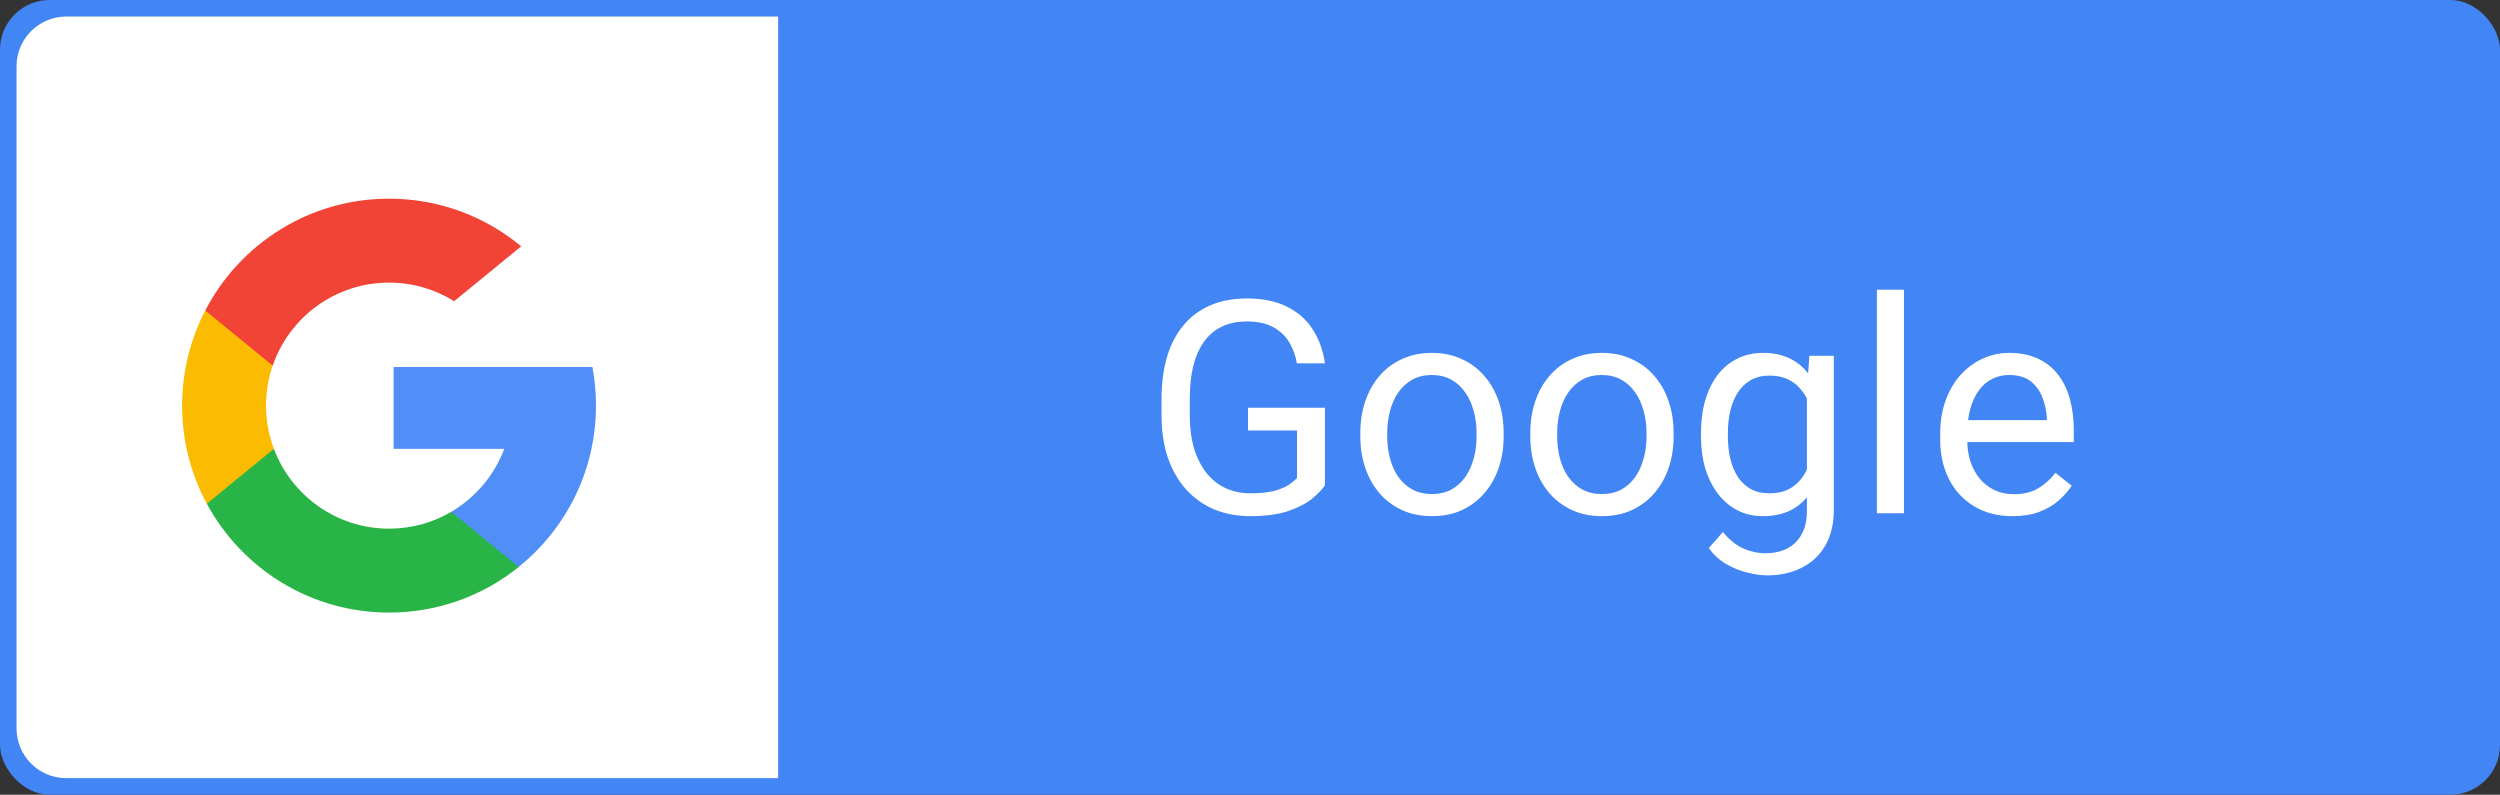 <svg width="151" height="48" viewBox="0 0 151 48" fill="none" xmlns="http://www.w3.org/2000/svg">
<rect x="0" y="0" width="151" height="48" fill="#333333" stroke="none"/>
<rect width="151" height="48" rx="3" fill="#4285F4"/>
<path d="M80.027 24.628V29.312C79.869 29.547 79.617 29.811 79.272 30.104C78.926 30.391 78.448 30.643 77.839 30.859C77.235 31.07 76.456 31.176 75.501 31.176C74.722 31.176 74.004 31.041 73.348 30.771C72.697 30.496 72.132 30.098 71.651 29.576C71.177 29.049 70.808 28.41 70.544 27.66C70.286 26.904 70.157 26.049 70.157 25.094V24.101C70.157 23.145 70.269 22.293 70.491 21.543C70.72 20.793 71.054 20.157 71.493 19.636C71.933 19.108 72.472 18.71 73.11 18.44C73.749 18.165 74.481 18.027 75.308 18.027C76.286 18.027 77.103 18.197 77.76 18.537C78.422 18.871 78.938 19.334 79.307 19.926C79.682 20.518 79.922 21.191 80.027 21.947H78.331C78.255 21.484 78.103 21.062 77.874 20.682C77.651 20.301 77.332 19.996 76.916 19.768C76.5 19.533 75.964 19.416 75.308 19.416C74.716 19.416 74.203 19.524 73.769 19.741C73.336 19.958 72.978 20.269 72.697 20.673C72.416 21.077 72.205 21.566 72.064 22.141C71.93 22.715 71.862 23.362 71.862 24.083V25.094C71.862 25.832 71.947 26.491 72.117 27.071C72.293 27.651 72.542 28.146 72.864 28.557C73.186 28.961 73.57 29.269 74.016 29.48C74.467 29.69 74.965 29.796 75.51 29.796C76.113 29.796 76.603 29.746 76.978 29.646C77.353 29.541 77.645 29.418 77.856 29.277C78.067 29.131 78.228 28.993 78.34 28.864V25.999H75.378V24.628H80.027ZM82.163 26.351V26.148C82.163 25.463 82.263 24.827 82.462 24.241C82.661 23.649 82.948 23.137 83.323 22.703C83.698 22.264 84.152 21.924 84.686 21.684C85.219 21.438 85.816 21.314 86.478 21.314C87.147 21.314 87.747 21.438 88.28 21.684C88.819 21.924 89.276 22.264 89.651 22.703C90.032 23.137 90.322 23.649 90.522 24.241C90.721 24.827 90.82 25.463 90.82 26.148V26.351C90.82 27.036 90.721 27.672 90.522 28.258C90.322 28.844 90.032 29.356 89.651 29.796C89.276 30.23 88.822 30.569 88.289 30.815C87.762 31.056 87.164 31.176 86.496 31.176C85.828 31.176 85.228 31.056 84.694 30.815C84.161 30.569 83.704 30.23 83.323 29.796C82.948 29.356 82.661 28.844 82.462 28.258C82.263 27.672 82.163 27.036 82.163 26.351ZM83.789 26.148V26.351C83.789 26.825 83.845 27.273 83.956 27.695C84.067 28.111 84.234 28.48 84.457 28.803C84.686 29.125 84.97 29.38 85.31 29.567C85.649 29.749 86.045 29.84 86.496 29.84C86.941 29.84 87.331 29.749 87.665 29.567C88.005 29.38 88.286 29.125 88.509 28.803C88.731 28.48 88.898 28.111 89.01 27.695C89.127 27.273 89.186 26.825 89.186 26.351V26.148C89.186 25.68 89.127 25.237 89.01 24.821C88.898 24.399 88.728 24.027 88.5 23.705C88.277 23.377 87.996 23.119 87.656 22.932C87.322 22.744 86.93 22.65 86.478 22.65C86.033 22.65 85.641 22.744 85.301 22.932C84.967 23.119 84.686 23.377 84.457 23.705C84.234 24.027 84.067 24.399 83.956 24.821C83.845 25.237 83.789 25.68 83.789 26.148ZM92.429 26.351V26.148C92.429 25.463 92.528 24.827 92.728 24.241C92.927 23.649 93.214 23.137 93.589 22.703C93.964 22.264 94.418 21.924 94.951 21.684C95.484 21.438 96.082 21.314 96.744 21.314C97.412 21.314 98.013 21.438 98.546 21.684C99.085 21.924 99.542 22.264 99.917 22.703C100.298 23.137 100.588 23.649 100.787 24.241C100.986 24.827 101.086 25.463 101.086 26.148V26.351C101.086 27.036 100.986 27.672 100.787 28.258C100.588 28.844 100.298 29.356 99.917 29.796C99.542 30.23 99.088 30.569 98.555 30.815C98.027 31.056 97.43 31.176 96.762 31.176C96.094 31.176 95.493 31.056 94.96 30.815C94.427 30.569 93.97 30.23 93.589 29.796C93.214 29.356 92.927 28.844 92.728 28.258C92.528 27.672 92.429 27.036 92.429 26.351ZM94.055 26.148V26.351C94.055 26.825 94.11 27.273 94.222 27.695C94.333 28.111 94.5 28.48 94.723 28.803C94.951 29.125 95.235 29.38 95.575 29.567C95.915 29.749 96.311 29.84 96.762 29.84C97.207 29.84 97.597 29.749 97.931 29.567C98.27 29.38 98.552 29.125 98.774 28.803C98.997 28.48 99.164 28.111 99.275 27.695C99.393 27.273 99.451 26.825 99.451 26.351V26.148C99.451 25.68 99.393 25.237 99.275 24.821C99.164 24.399 98.994 24.027 98.766 23.705C98.543 23.377 98.262 23.119 97.922 22.932C97.588 22.744 97.195 22.65 96.744 22.65C96.299 22.65 95.906 22.744 95.566 22.932C95.232 23.119 94.951 23.377 94.723 23.705C94.5 24.027 94.333 24.399 94.222 24.821C94.11 25.237 94.055 25.68 94.055 26.148ZM109.286 21.49H110.763V30.798C110.763 31.636 110.593 32.351 110.253 32.942C109.913 33.534 109.438 33.982 108.829 34.287C108.226 34.598 107.528 34.753 106.737 34.753C106.409 34.753 106.022 34.7 105.577 34.595C105.138 34.495 104.704 34.322 104.276 34.076C103.854 33.836 103.5 33.511 103.213 33.101L104.065 32.134C104.464 32.614 104.88 32.948 105.313 33.136C105.753 33.323 106.187 33.417 106.614 33.417C107.13 33.417 107.575 33.32 107.95 33.127C108.325 32.934 108.615 32.647 108.82 32.266C109.031 31.891 109.137 31.428 109.137 30.877V23.582L109.286 21.49ZM102.738 26.351V26.166C102.738 25.439 102.823 24.78 102.993 24.189C103.169 23.591 103.418 23.078 103.74 22.65C104.068 22.223 104.464 21.895 104.927 21.666C105.39 21.432 105.911 21.314 106.491 21.314C107.089 21.314 107.61 21.42 108.056 21.631C108.507 21.836 108.888 22.138 109.198 22.536C109.515 22.929 109.764 23.403 109.945 23.96C110.127 24.517 110.253 25.146 110.323 25.85V26.658C110.259 27.355 110.133 27.982 109.945 28.539C109.764 29.096 109.515 29.57 109.198 29.963C108.888 30.355 108.507 30.657 108.056 30.868C107.604 31.073 107.077 31.176 106.474 31.176C105.905 31.176 105.39 31.056 104.927 30.815C104.47 30.575 104.077 30.238 103.749 29.805C103.421 29.371 103.169 28.861 102.993 28.275C102.823 27.684 102.738 27.042 102.738 26.351ZM104.364 26.166V26.351C104.364 26.825 104.411 27.27 104.505 27.686C104.604 28.102 104.754 28.469 104.953 28.785C105.158 29.102 105.419 29.351 105.735 29.532C106.052 29.708 106.43 29.796 106.869 29.796C107.408 29.796 107.854 29.682 108.205 29.453C108.557 29.225 108.835 28.923 109.04 28.548C109.251 28.173 109.415 27.766 109.532 27.326V25.208C109.468 24.886 109.368 24.575 109.233 24.276C109.104 23.972 108.935 23.702 108.724 23.468C108.519 23.227 108.264 23.037 107.959 22.896C107.654 22.756 107.297 22.686 106.887 22.686C106.441 22.686 106.058 22.779 105.735 22.967C105.419 23.148 105.158 23.4 104.953 23.723C104.754 24.039 104.604 24.408 104.505 24.83C104.411 25.246 104.364 25.691 104.364 26.166ZM114.999 17.5V31H113.364V17.5H114.999ZM121.556 31.176C120.894 31.176 120.293 31.064 119.754 30.842C119.221 30.613 118.761 30.294 118.374 29.884C117.993 29.474 117.7 28.987 117.495 28.425C117.29 27.862 117.188 27.247 117.188 26.579V26.21C117.188 25.436 117.302 24.748 117.53 24.145C117.759 23.535 118.069 23.02 118.462 22.598C118.854 22.176 119.3 21.856 119.798 21.64C120.296 21.423 120.812 21.314 121.345 21.314C122.024 21.314 122.61 21.432 123.103 21.666C123.601 21.9 124.008 22.229 124.324 22.65C124.641 23.066 124.875 23.559 125.027 24.127C125.18 24.689 125.256 25.305 125.256 25.973V26.702H118.154V25.375H123.63V25.252C123.606 24.83 123.519 24.42 123.366 24.021C123.22 23.623 122.985 23.295 122.663 23.037C122.341 22.779 121.901 22.65 121.345 22.65C120.976 22.65 120.636 22.73 120.325 22.888C120.015 23.04 119.748 23.269 119.525 23.573C119.303 23.878 119.13 24.25 119.007 24.689C118.884 25.129 118.822 25.636 118.822 26.21V26.579C118.822 27.03 118.884 27.455 119.007 27.854C119.136 28.246 119.32 28.592 119.561 28.891C119.807 29.189 120.103 29.424 120.448 29.594C120.8 29.764 121.198 29.849 121.644 29.849C122.218 29.849 122.704 29.731 123.103 29.497C123.501 29.263 123.85 28.949 124.148 28.557L125.133 29.339C124.928 29.649 124.667 29.945 124.351 30.227C124.034 30.508 123.645 30.736 123.182 30.912C122.725 31.088 122.183 31.176 121.556 31.176Z" fill="white"/>
<path d="M1 4C1 2.343 2.343 1 4 1H47V47H4C2.343 47 1 45.657 1 44V4Z" fill="white"/>
<g clip-path="url(#clip0_198_4192)">
<path d="M16.541 27.108L15.67 30.356L12.49 30.424C11.539 28.661 11 26.644 11 24.5C11 22.427 11.504 20.473 12.398 18.752H12.398L15.229 19.27L16.47 22.085C16.21 22.842 16.068 23.654 16.068 24.5C16.069 25.418 16.235 26.297 16.541 27.108Z" fill="#FBBB00"/>
<path d="M35.78 22.165C35.924 22.921 35.998 23.702 35.998 24.5C35.998 25.395 35.904 26.268 35.725 27.11C35.117 29.975 33.527 32.477 31.324 34.248L31.324 34.248L27.757 34.065L27.252 30.914C28.714 30.057 29.856 28.716 30.458 27.11H23.773V22.165H30.555H35.78Z" fill="#518EF8"/>
<path d="M31.327 34.247L31.328 34.248C29.186 35.97 26.465 37 23.502 37C18.742 37 14.604 34.339 12.492 30.424L16.543 27.108C17.599 29.925 20.316 31.931 23.502 31.931C24.872 31.931 26.155 31.561 27.256 30.914L31.327 34.247Z" fill="#28B446"/>
<path d="M31.479 14.878L27.43 18.193C26.291 17.481 24.943 17.07 23.5 17.07C20.242 17.07 17.474 19.168 16.471 22.085L12.399 18.752H12.398C14.479 14.74 18.669 12 23.5 12C26.533 12 29.314 13.081 31.479 14.878Z" fill="#F14336"/>
</g>
<defs>
<clipPath id="clip0_198_4192">
<rect width="25" height="25" fill="white" transform="translate(11 12)"/>
</clipPath>
</defs>
</svg>
